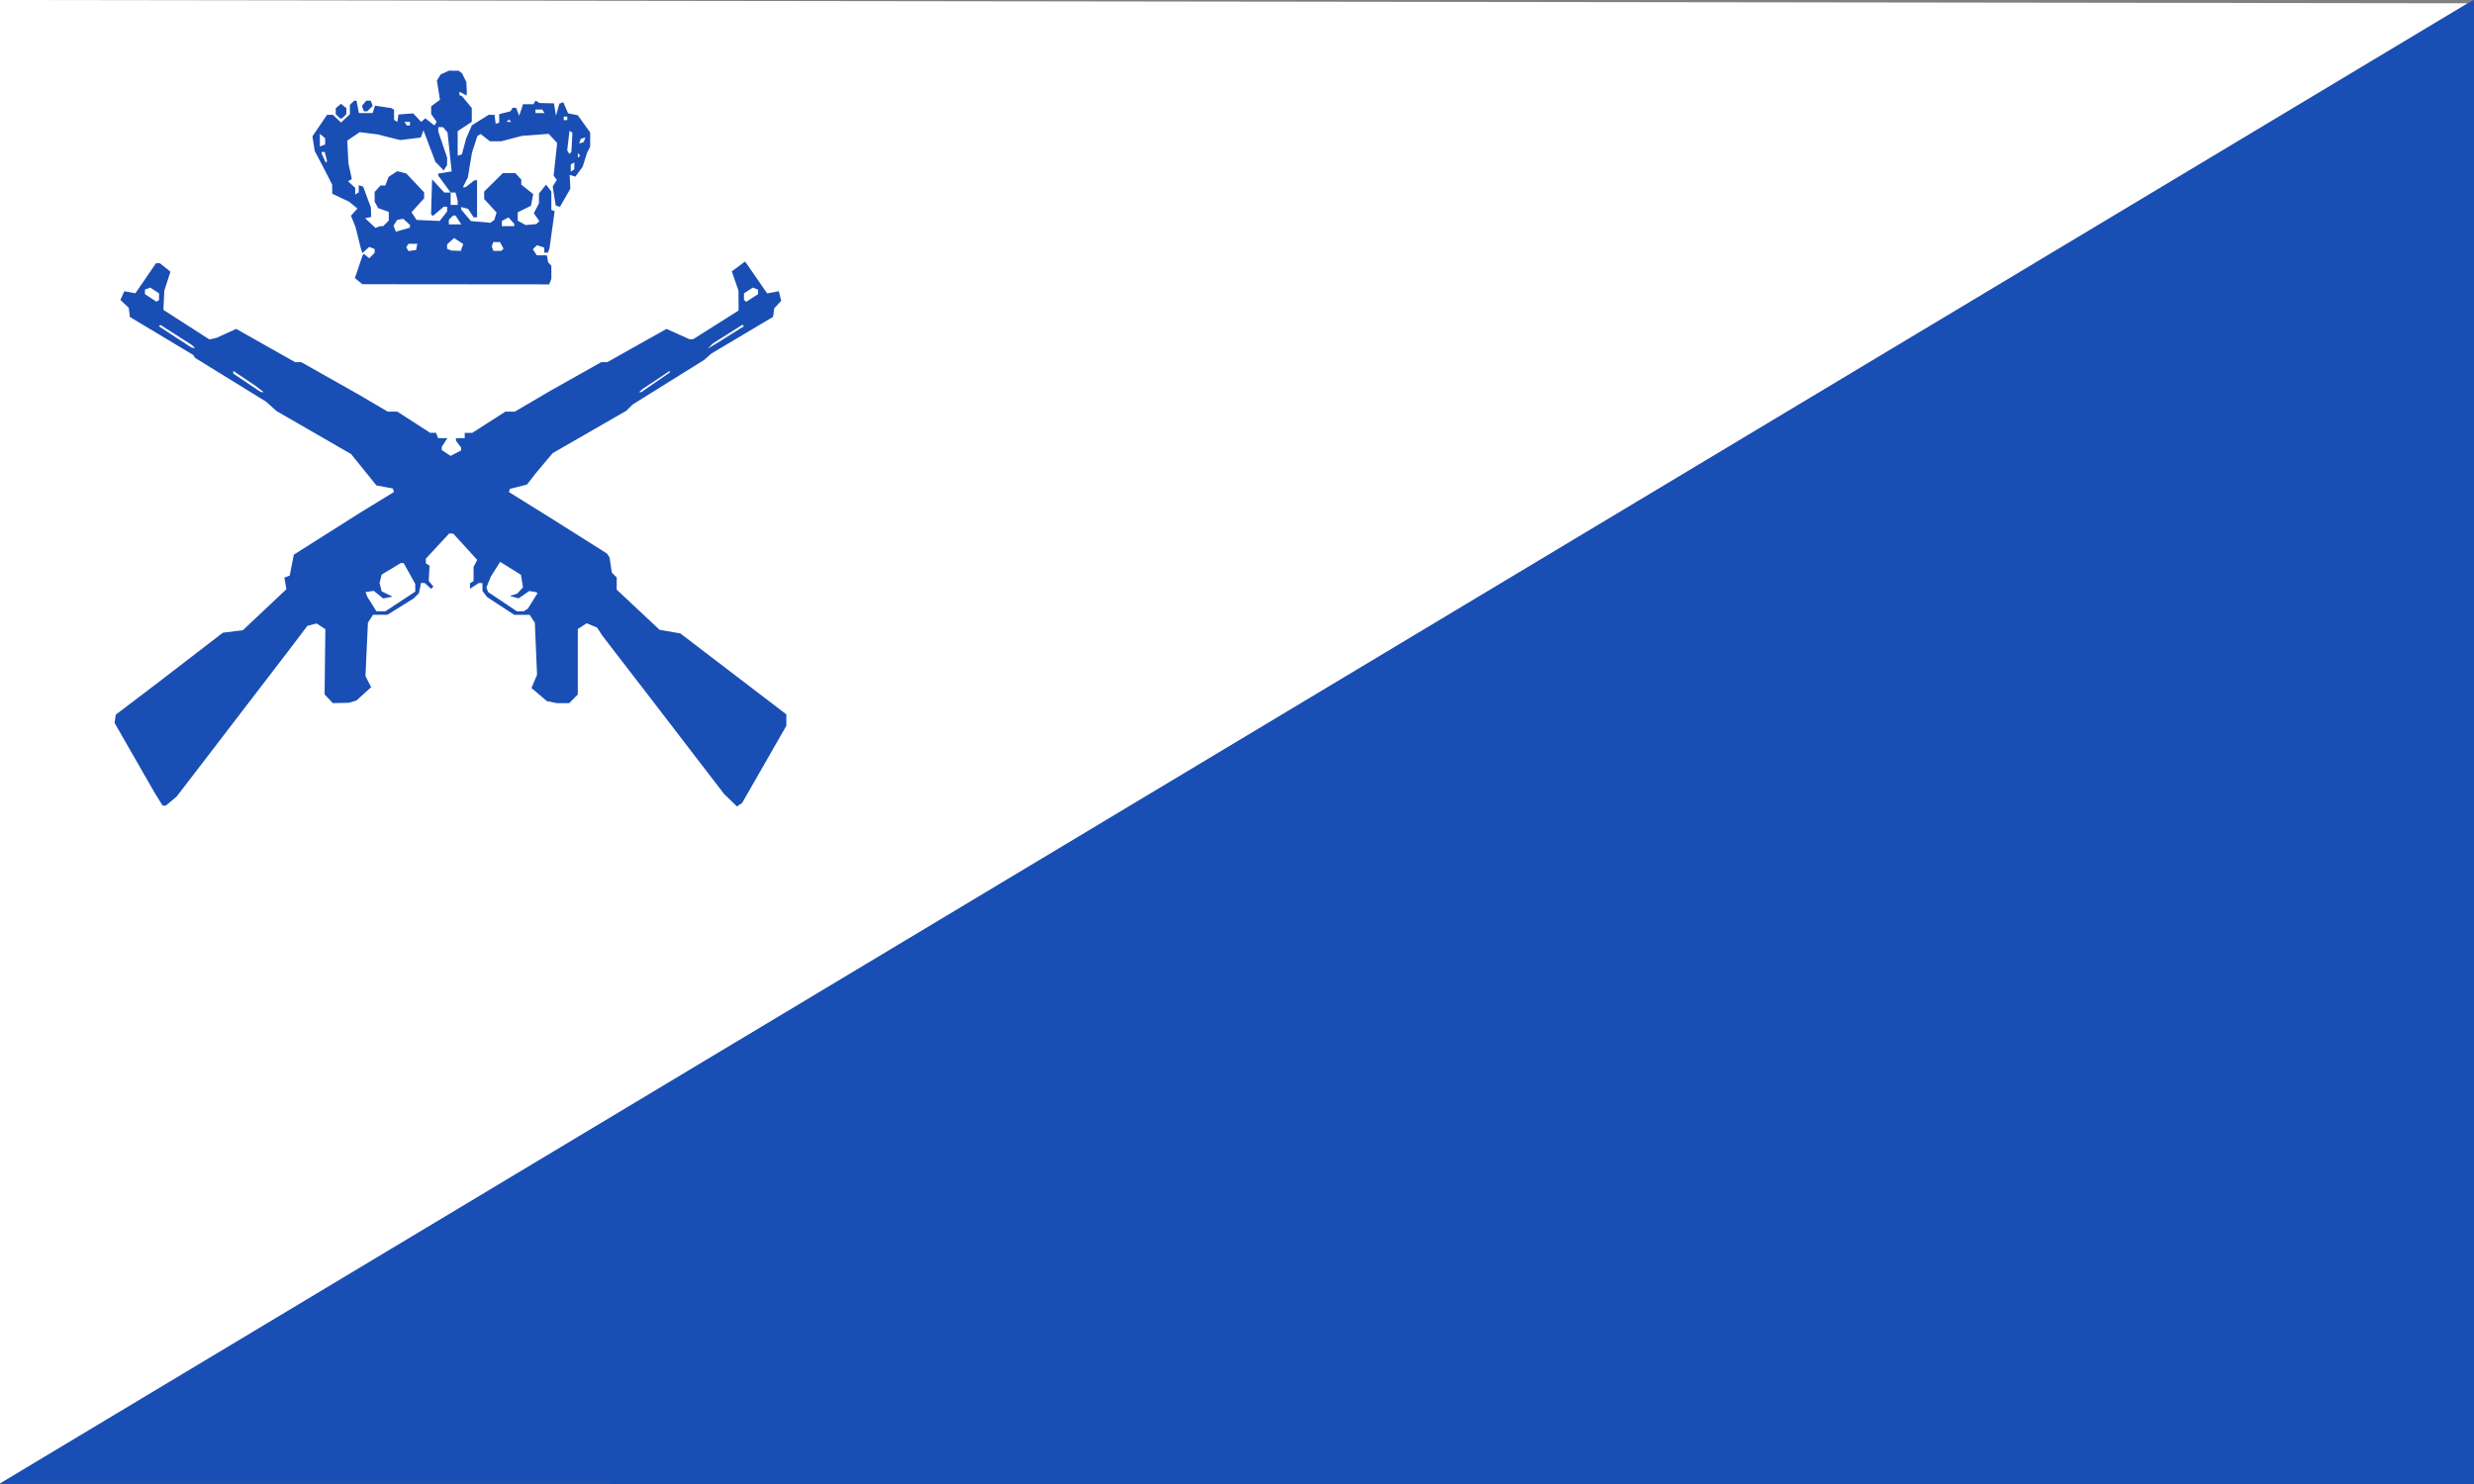 <?xml version="1.0" encoding="UTF-8" standalone="no"?>
<!-- Created with Inkscape (http://www.inkscape.org/) -->

<svg
   width="370.417mm"
   height="222.25mm"
   viewBox="0 0 370.417 222.25"
   version="1.1"
   id="svg1"
   xml:space="preserve"
   inkscape:version="1.4 (86a8ad7, 2024-10-11)"
   sodipodi:docname="KyratSVG.svg"
   xmlns:inkscape="http://www.inkscape.org/namespaces/inkscape"
   xmlns:sodipodi="http://sodipodi.sourceforge.net/DTD/sodipodi-0.dtd"
   xmlns="http://www.w3.org/2000/svg"
   xmlns:svg="http://www.w3.org/2000/svg"><rect x="0" y="0" width="370.417" height="222.25" fill="#808080" stroke="none"/><sodipodi:namedview
     id="namedview1"
     pagecolor="#ffffff"
     bordercolor="#000000"
     borderopacity="0.25"
     inkscape:showpageshadow="2"
     inkscape:pageopacity="0.0"
     inkscape:pagecheckerboard="0"
     inkscape:deskcolor="#d1d1d1"
     inkscape:document-units="mm"
     inkscape:clip-to-page="false"
     inkscape:antialias-rendering="true"
     inkscape:zoom="0.52827581"
     inkscape:cx="653.06794"
     inkscape:cy="282.99611"
     inkscape:window-width="1440"
     inkscape:window-height="837"
     inkscape:window-x="-8"
     inkscape:window-y="-8"
     inkscape:window-maximized="1"
     inkscape:current-layer="layer2" /><defs
     id="defs1" /><g
     inkscape:groupmode="layer"
     id="layer2"
     inkscape:label="Kyrat"
     style="stroke:#194eb5;stroke-opacity:1;fill:#194eb5;fill-opacity:1"><path
       style="stroke:#ffffff;stroke-opacity:1;fill:#ffffff;fill-opacity:1;opacity:1;fill-rule:evenodd;stroke-width:0;stroke-dasharray:none;paint-order:stroke fill markers"
       d="M 0,0 V 222.25 L 369.491,0.491 Z"
       id="path9"
       inkscape:label="BG" /><path
       style="display:inline;fill:#194eb5;stroke:#194eb5;stroke-opacity:1;fill-opacity:1;opacity:1;stroke-width:0;stroke-dasharray:none"
       d="M 142.851,229.954 -42.423,229.951 142.388,119.075 327.2,8.198 327.663,7.943 328.126,7.688 V 118.822 229.957 Z M -17.702,128.357 h -0.241 l -0.615,-0.992 -0.615,-0.992 -2.982,-5.201 -2.982,-5.201 0.088,-0.615 0.088,-0.615 3.142,-2.386 3.142,-2.386 4.877,-3.753 4.877,-3.753 1.501,-0.188 1.501,-0.188 3.258,-3.071 L 0.594,95.945 0.438,95.082 0.282,94.219 0.683,94.065 1.084,93.911 l 0.308,-1.567 0.308,-1.567 4.926,-3.119 4.926,-3.119 2.569,-1.573 2.569,-1.573 -0.078,-0.265 -0.078,-0.265 -1.228,-0.226 -1.228,-0.226 -1.901,-2.351 -1.901,-2.351 -5.581,-3.221 -5.581,-3.221 -0.794,-0.709 -0.794,-0.709 -5.292,-3.264 -5.292,-3.264 -0.158,-0.234 -0.158,-0.234 -4.737,-2.84 -4.737,-2.84 -0.081,-0.683 -0.081,-0.683 -0.628,-0.59 -0.628,-0.59 0.297,-0.653 0.297,-0.653 0.825,0.155 0.825,0.155 1.545,-2.252 1.545,-2.252 0.29,0.001 0.29,0.001 0.792,0.633 0.792,0.633 -0.457,1.416 -0.457,1.416 -0.07,1.441 -0.07,1.441 3.44,2.215 3.44,2.215 0.529,-0.117 0.529,-0.117 1.48,-0.673 1.48,-0.673 4.41,2.492 4.41,2.492 h 0.463 0.463 l 4.362,2.464 4.362,2.464 2.111,1.24 2.111,1.24 h 0.718 0.718 l 2.455,1.587 2.455,1.587 h 0.442 0.442 l 0.152,0.397 0.152,0.397 h 0.7 0.7 l -0.427,0.652 -0.427,0.652 v 0.243 0.243 l 0.662,0.434 0.662,0.434 0.793,-0.41 0.793,-0.41 v -0.207 -0.207 l -0.388,-0.514 -0.388,-0.514 -0.008,-0.198 -0.008,-0.198 h 0.661 0.661 V 72.926 72.53 h 0.569 0.569 l 2.475,-1.587 2.475,-1.587 h 0.707 0.707 l 2.664,-1.563 2.664,-1.563 3.802,-2.141 3.802,-2.141 h 0.454 0.454 l 4.434,-2.491 4.434,-2.491 1.72,0.772 1.72,0.772 h 0.276 0.276 l 3.403,-2.15 3.403,-2.15 -0.009,-1.488 -0.009,-1.488 -0.501,-1.452 -0.501,-1.452 0.047,-0.024 0.047,-0.024 0.949,-0.705 0.949,-0.705 1.652,2.388 1.652,2.388 0.871,-0.163 0.871,-0.163 0.18,0.719 0.18,0.719 -0.52,0.561 -0.52,0.561 -0.089,0.64 -0.089,0.64 -4.63,2.754 -4.63,2.754 -0.529,0.473 -0.529,0.473 -5.346,3.331 -5.346,3.331 -0.482,0.475 -0.482,0.475 -5.517,3.175 -5.517,3.175 -1.223,1.458 -1.223,1.458 -0.693,0.889 -0.693,0.889 -1.278,0.324 -1.278,0.324 -0.079,0.239 -0.079,0.239 3.373,2.099 3.373,2.099 3.969,2.507 3.969,2.507 0.191,0.289 0.191,0.289 0.172,1.138 0.172,1.138 0.365,0.365 0.365,0.365 v 0.909 0.909 l 3.214,3.012 3.214,3.013 1.548,0.265 1.548,0.265 7.938,6.064 7.938,6.064 v 0.853 0.853 l -3.311,5.783 -3.311,5.783 -0.385,0.258 -0.385,0.258 -0.953,-0.92 -0.953,-0.92 -5.587,-7.276 -5.587,-7.276 -3.523,-4.573 -3.523,-4.573 -0.41,-0.625 -0.41,-0.625 -0.779,-0.323 -0.779,-0.323 -0.663,0.434 -0.663,0.434 v 4.901 4.901 l -0.649,0.649 -0.649,0.649 h -0.905 -0.905 l -0.761,-0.153 -0.761,-0.153 -1.151,-0.983 -1.151,-0.983 0.415,-0.994 0.415,-0.994 -0.165,-3.89 -0.165,-3.89 -0.386,-0.595 -0.386,-0.595 h -1.152 -1.152 l -2.032,-1.327 -2.032,-1.327 -0.349,-0.459 -0.349,-0.459 -0.008,-0.595 -0.008,-0.595 h -0.274 -0.274 l -0.652,0.427 -0.652,0.427 v -0.412 -0.412 l 0.265,-0.164 0.265,-0.164 V 93.663 92.603 l 0.277,-0.518 0.277,-0.518 -1.799,-1.973 -1.799,-1.973 -0.306,-0.005 -0.306,-0.005 -1.745,1.884 -1.745,1.884 v 0.349 0.349 l 0.276,0.17 0.276,0.17 -0.059,1.149 -0.059,1.149 0.351,0.423 0.351,0.423 -0.168,0.168 -0.168,0.168 -0.485,-0.439 -0.485,-0.439 h -0.277 -0.277 l -0.152,0.762 -0.152,0.762 -0.387,0.387 -0.387,0.387 -1.977,1.232 -1.977,1.232 H 14.631 13.548 l -0.376,0.595 -0.376,0.595 -0.183,4.002 -0.183,4.002 0.425,0.823 0.425,0.823 -1.097,0.996 -1.097,0.996 -0.562,0.172 -0.562,0.172 -1.211,0.026 -1.211,0.026 -0.617,-0.656 -0.617,-0.656 0.059,-4.882 0.059,-4.882 -0.651,-0.426 -0.651,-0.426 -0.692,0.174 -0.692,0.174 -1.534,2.021 -1.534,2.021 -6.087,7.938 -6.087,7.938 -2.162,2.817 -2.162,2.817 -0.819,0.689 -0.819,0.689 z M 14.744,99.253 h 0.672 l 2.235,-1.472 2.235,-1.472 -0.003,-0.579 -0.003,-0.579 -0.864,-1.554 -0.864,-1.554 -0.216,-0.009 -0.216,-0.009 -1.434,0.869 -1.434,0.869 -0.157,0.627 -0.157,0.627 0.157,0.627 0.157,0.627 0.819,0.397 0.819,0.397 -0.702,0.134 -0.702,0.134 -0.709,-0.571 -0.709,-0.571 -0.616,0.096 -0.616,0.096 0.136,0.356 0.136,0.356 0.681,1.078 0.681,1.078 z m 20.883,-0.004 0.532,-0.004 0.291,-0.194 0.291,-0.194 0.72,-1.149 0.72,-1.149 -0.085,-0.081 -0.085,-0.081 -0.533,-0.088 -0.533,-0.088 -0.79,0.548 -0.79,0.548 -0.661,-0.174 -0.661,-0.174 0.56,-0.186 0.56,-0.186 0.424,-0.468 0.424,-0.468 -0.151,-0.931 -0.151,-0.931 -1.558,-0.974 -1.558,-0.974 -0.698,1.105 -0.698,1.105 -0.329,0.812 -0.329,0.812 0.124,0.344 0.124,0.344 2.154,1.442 2.154,1.442 z m -38.657,-32.822 0.234,0.017 -0.631,-0.485 -0.631,-0.485 -1.654,-1.113 -1.654,-1.113 0.006,0.208 0.006,0.208 2.045,1.372 2.045,1.372 z m 56.577,0.017 h 0.164 l 2.138,-1.473 2.138,-1.473 v -0.123 -0.123 l -2.051,1.367 -2.051,1.367 -0.251,0.229 -0.251,0.229 z m -66.879,-6.637 0.251,0.022 -0.251,-0.233 -0.251,-0.233 -2.346,-1.5 -2.346,-1.5 -0.11,0.11 -0.11,0.11 2.456,1.601 2.456,1.601 z M 64.336,59.529 l 0.661,-0.394 2.049,-1.286 2.049,-1.286 -0.11,-0.11 -0.11,-0.11 -2.204,1.39 -2.204,1.39 -0.397,0.4 -0.397,0.4 z m -83.013,-6.759 0.198,-0.115 v -0.507 -0.507 l -0.659,-0.432 -0.659,-0.432 -0.399,0.153 -0.399,0.153 0.004,0.339 0.004,0.339 0.856,0.563 0.856,0.563 z m 88.991,-0.431 0.895,-0.579 0.003,-0.339 0.003,-0.339 -0.399,-0.153 -0.399,-0.153 -0.659,0.432 -0.659,0.432 v 0.479 0.479 l 0.16,0.16 0.16,0.16 z m -44.361,-2.055 -13.988,-0.013 -0.56,-0.454 -0.56,-0.454 0.576,-1.712 0.576,-1.712 0.102,-0.104 0.102,-0.104 0.396,0.329 0.396,0.329 0.404,-0.404 0.404,-0.404 V 45.288 44.996 l -0.407,-0.156 -0.407,-0.156 -0.514,0.465 -0.514,0.465 -0.114,-0.367 -0.114,-0.367 -0.396,-1.587 -0.396,-1.587 -0.342,-0.847 -0.342,-0.847 0.486,-0.537 0.486,-0.537 L 10.596,38.422 9.964,37.905 8.707,37.313 7.451,36.72 7.448,36.038 7.445,35.356 6.768,34.033 6.091,32.71 5.462,31.519 4.834,30.329 4.661,29.228 4.487,28.128 5.582,26.516 6.677,24.905 h 0.436 0.436 l 0.612,0.575 0.612,0.575 0.661,-0.621 0.661,-0.621 v -0.695 -0.695 l 0.318,-0.318 0.318,-0.318 h 0.182 0.182 l 0.174,0.926 0.174,0.926 h 1.029 1.029 l 0.176,-0.555 0.176,-0.555 1.231,0.184 1.231,0.184 0.198,0.122 0.198,0.122 v 0.763 0.763 l 0.246,0.152 0.246,0.152 0.085,-0.561 0.085,-0.561 1.1,-0.081 1.1,-0.081 0.596,0.635 0.596,0.635 0.316,-0.263 0.316,-0.263 0.68,0.535 0.68,0.535 0.166,-0.269 0.166,-0.269 -0.412,-0.589 -0.412,-0.589 v -0.581 -0.581 l 0.659,-0.485 0.659,-0.485 -0.231,-1.442 -0.231,-1.442 0.285,-0.457 0.285,-0.457 0.622,-0.283 0.622,-0.283 0.715,0.004 0.715,0.004 0.265,0.194 0.265,0.194 0.319,0.661 0.319,0.661 0.039,0.794 0.039,0.794 -0.028,0.208 -0.028,0.208 -0.529,-0.283 -0.529,-0.283 v 0.252 0.252 l 0.198,0.088 0.198,0.088 0.728,0.88 0.728,0.88 v 1.034 1.034 l -1.058,0.7 -1.058,0.7 v 1.839 1.839 l 0.318,-0.106 0.318,-0.106 0.314,-1.173 0.314,-1.173 0.431,-0.995 0.431,-0.995 1.252,-0.786 1.252,-0.786 0.445,-0.005 0.445,-0.005 0.084,0.67 0.084,0.67 0.265,-0.074 0.265,-0.074 V 25.452 24.808 l 0.847,-0.221 0.847,-0.221 0.161,-0.26 0.161,-0.26 h 0.257 0.257 l 0.23,0.595 0.23,0.595 0.184,-0.529 0.184,-0.529 0.099,-0.331 0.099,-0.331 h 0.786 0.786 l 0.166,-0.269 0.166,-0.269 0.289,0.179 0.289,0.179 1.082,0.024 1.082,0.024 0.15,0.926 0.15,0.926 0.259,-0.908 0.259,-0.908 0.291,-0.097 0.291,-0.097 0.359,0.824 0.359,0.824 0.726,0.148 0.726,0.148 0.927,1.291 0.927,1.291 v 1.061 1.061 l -0.232,0.459 -0.232,0.459 -0.338,1.058 -0.338,1.058 -0.539,0.729 -0.539,0.729 -0.428,-0.136 -0.428,-0.136 0.053,1.034 0.053,1.034 -0.78,1.366 -0.78,1.366 -0.316,-0.105 -0.316,-0.105 -0.227,-1.423 -0.227,-1.423 0.309,-0.494 0.309,-0.494 -0.238,-0.31 -0.238,-0.31 0.262,-2.455 0.262,-2.455 -0.634,-0.683 -0.634,-0.683 -1.987,0.149 -1.987,0.149 -1.574,0.41 -1.574,0.41 h -0.835 -0.835 l -0.695,-0.546 -0.695,-0.546 -0.247,0.153 -0.247,0.153 -0.407,1.254 -0.407,1.254 -0.309,1.852 -0.309,1.852 -0.37,0.728 -0.37,0.728 0.205,-0.006 0.205,-0.006 0.661,-0.517 0.661,-0.517 0.198,-0.006 0.198,-0.006 v 2.778 2.778 h -0.258 -0.258 l -0.415,-0.634 -0.415,-0.634 -0.517,-0.135 -0.517,-0.135 v 0.184 0.184 l 0.728,0.865 0.728,0.865 1.455,0.131 1.455,0.131 0.295,-0.212 0.295,-0.212 0.173,-0.556 0.173,-0.556 -0.931,-1.017 -0.931,-1.017 V 36.949 36.396 l 1.397,-1.38 1.397,-1.38 h 0.943 0.943 l 0.438,0.484 0.438,0.484 8e-6,0.376 8e-6,0.376 0.895,0.714 0.895,0.714 -0.173,0.873 -0.173,0.873 -0.987,0.485 -0.987,0.485 v 0.63 0.63 l 0.595,0.325 0.595,0.325 0.794,-0.074 0.794,-0.074 0.229,-0.22 0.229,-0.22 -0.414,-0.591 -0.414,-0.591 0.383,-0.741 0.383,-0.741 0.006,-0.741 0.006,-0.741 0.527,-0.661 0.527,-0.661 0.394,0.514 0.394,0.514 v 1.383 1.383 l 0.249,0.088 0.249,0.088 -0.385,2.778 -0.385,2.778 -0.121,0.331 -0.121,0.331 H 39.474 39.201 V 45.163 44.784 l -0.556,-0.176 -0.556,-0.176 -0.298,0.298 -0.298,0.298 0.29,0.456 0.29,0.456 h 0.757 0.757 l 0.097,0.529 0.097,0.529 0.239,0.251 0.239,0.251 v 0.984 0.984 l -0.159,0.414 -0.159,0.414 z m -6.508,-5.057 0.568,-0.081 0.088,-0.463 0.088,-0.463 h -0.665 -0.665 l -0.164,0.265 -0.164,0.265 0.173,0.28 0.173,0.28 z m 6.592,0.03 0.728,0.021 V 45.167 45.056 l 0.153,-0.399 0.153,-0.399 -0.689,-0.451 -0.689,-0.451 -0.522,0.473 -0.522,0.473 v 0.334 0.334 l 0.331,0.133 0.331,0.133 z m 6.136,0.021 h 0.589 l 0.167,-0.167 0.167,-0.167 -0.265,-0.494 -0.265,-0.494 h -0.498 -0.498 l -0.115,0.331 -0.115,0.331 0.122,0.331 0.122,0.331 z m -14.736,-3.003 0.464,-0.13 0.595,-0.171 0.595,-0.171 V 41.597 41.391 l -0.509,-0.461 -0.509,-0.461 -0.454,0.089 -0.454,0.089 -0.269,0.427 -0.269,0.427 0.173,0.451 0.173,0.451 z m -3.152,-0.566 0.352,-0.135 h 0.224 0.224 l 0.416,-0.416 0.416,-0.416 v -0.656 -0.656 l -0.799,-0.279 -0.799,-0.279 -0.259,-0.484 -0.259,-0.484 v -0.724 -0.724 l 0.438,-0.484 0.438,-0.484 h 0.362 0.362 l 0.246,-0.648 0.246,-0.648 0.645,-0.423 0.645,-0.423 0.675,0.169 0.675,0.169 1.338,1.414 1.338,1.414 v 0.447 0.447 l -0.944,1.045 -0.944,1.045 0.38,0.574 0.38,0.574 1.727,0.078 1.727,0.078 0.557,-0.709 0.557,-0.709 v -0.361 -0.361 h -0.244 -0.244 l -0.825,0.694 -0.825,0.694 -0.131,-0.131 -0.131,-0.131 0.076,-2.614 0.076,-2.614 0.909,0.992 0.909,0.992 h 0.48 0.48 v 0.926 0.926 h 0.529 0.529 l -0.004,-0.331 -0.004,-0.331 -0.16,-0.595 -0.16,-0.595 h -0.363 -0.363 l -0.922,-1.257 -0.922,-1.257 -0.007,-0.165 -0.007,-0.165 1.003,-0.16 1.003,-0.16 -0.309,-2.915 -0.309,-2.915 -0.33,-0.398 -0.33,-0.398 h -0.364 -0.364 l 0.002,0.331 0.002,0.331 0.66,1.944 0.66,1.944 -0.004,0.57 -0.004,0.57 -0.252,0.397 -0.252,0.397 -0.627,-0.661 -0.627,-0.661 -0.886,-2.345 -0.886,-2.345 -0.199,0.538 -0.199,0.538 -1.538,0.193 -1.538,0.193 -1.72,-0.43 -1.72,-0.43 -1.323,-0.162 -1.323,-0.162 -0.926,0.631 -0.926,0.631 0.089,1.707 0.089,1.707 0.253,1.168 0.253,1.168 -0.282,0.174 -0.282,0.174 0.535,0.485 0.535,0.485 v 0.504 0.504 l 0.265,-0.164 0.265,-0.164 v -0.536 -0.536 l 0.331,0.108 0.331,0.108 0.58,1.568 0.58,1.568 0.016,0.708 0.016,0.708 -0.455,0.088 -0.455,0.088 0.785,0.728 0.785,0.728 z m 19.491,-0.135 h 0.926 V 41.396 41.218 L 34.273,40.743 l -0.43,-0.475 -0.496,0.265 -0.496,0.265 v 0.388 0.388 z m -7.931,-0.265 h 0.932 l -0.433,-0.661 -0.433,-0.661 h -0.181 -0.181 l -0.318,0.318 -0.318,0.318 v 0.344 0.344 z M 43.434,33.239 43.699,33.075 v -0.529 -0.529 l -0.265,0.164 -0.265,0.164 v 0.529 0.529 z M 6.58,31.948 6.683,31.846 6.509,31.154 6.335,30.461 H 6.099 5.863 v 0.12 0.12 l 0.308,0.675 0.308,0.675 z m 37.824,-0.782 0.176,-0.176 -0.176,-0.176 -0.176,-0.176 v 0.353 0.353 z m -1.296,-0.556 0.15,-0.15 0.078,-1.446 0.078,-1.446 -0.219,-0.135 -0.219,-0.135 -0.172,1.467 -0.172,1.467 0.163,0.264 0.163,0.264 z M 5.995,29.498 6.392,29.346 v -0.468 -0.468 l -0.397,-0.329 -0.397,-0.329 v 0.95 0.95 z m 38.778,-0.41 0.347,-0.116 0.116,-0.347 0.116,-0.347 -0.347,0.116 -0.347,0.116 -0.116,0.347 -0.116,0.347 z M 18.843,26.492 h 0.249 v -0.265 -0.265 h -0.412 -0.412 l 0.164,0.265 0.164,0.265 z m 15.066,-0.529 h 0.353 l -0.176,-0.176 -0.176,-0.176 -0.176,0.176 -0.176,0.176 z m 8.467,-0.265 h 0.265 V 25.434 25.169 H 42.376 42.111 v 0.265 0.265 z M 38.555,24.64 h 0.677 L 39.068,24.375 38.905,24.111 h -0.514 -0.514 v 0.265 0.265 z M 8.774,25.434 H 8.615 l -0.318,-0.318 -0.318,-0.318 v -0.444 -0.444 l 0.397,-0.329 0.397,-0.329 0.397,0.329 0.397,0.329 v 0.444 0.444 l -0.318,0.318 -0.318,0.318 z m 3.677,-1.058 h -0.254 l -0.154,-0.4 -0.154,-0.4 0.327,-0.394 0.327,-0.394 h 0.336 0.336 l 0.149,0.389 0.149,0.389 -0.405,0.405 -0.405,0.405 z"
       id="path8"
       transform="translate(42.291,-7.707)"
       inkscape:label="Flag" /></g></svg>
